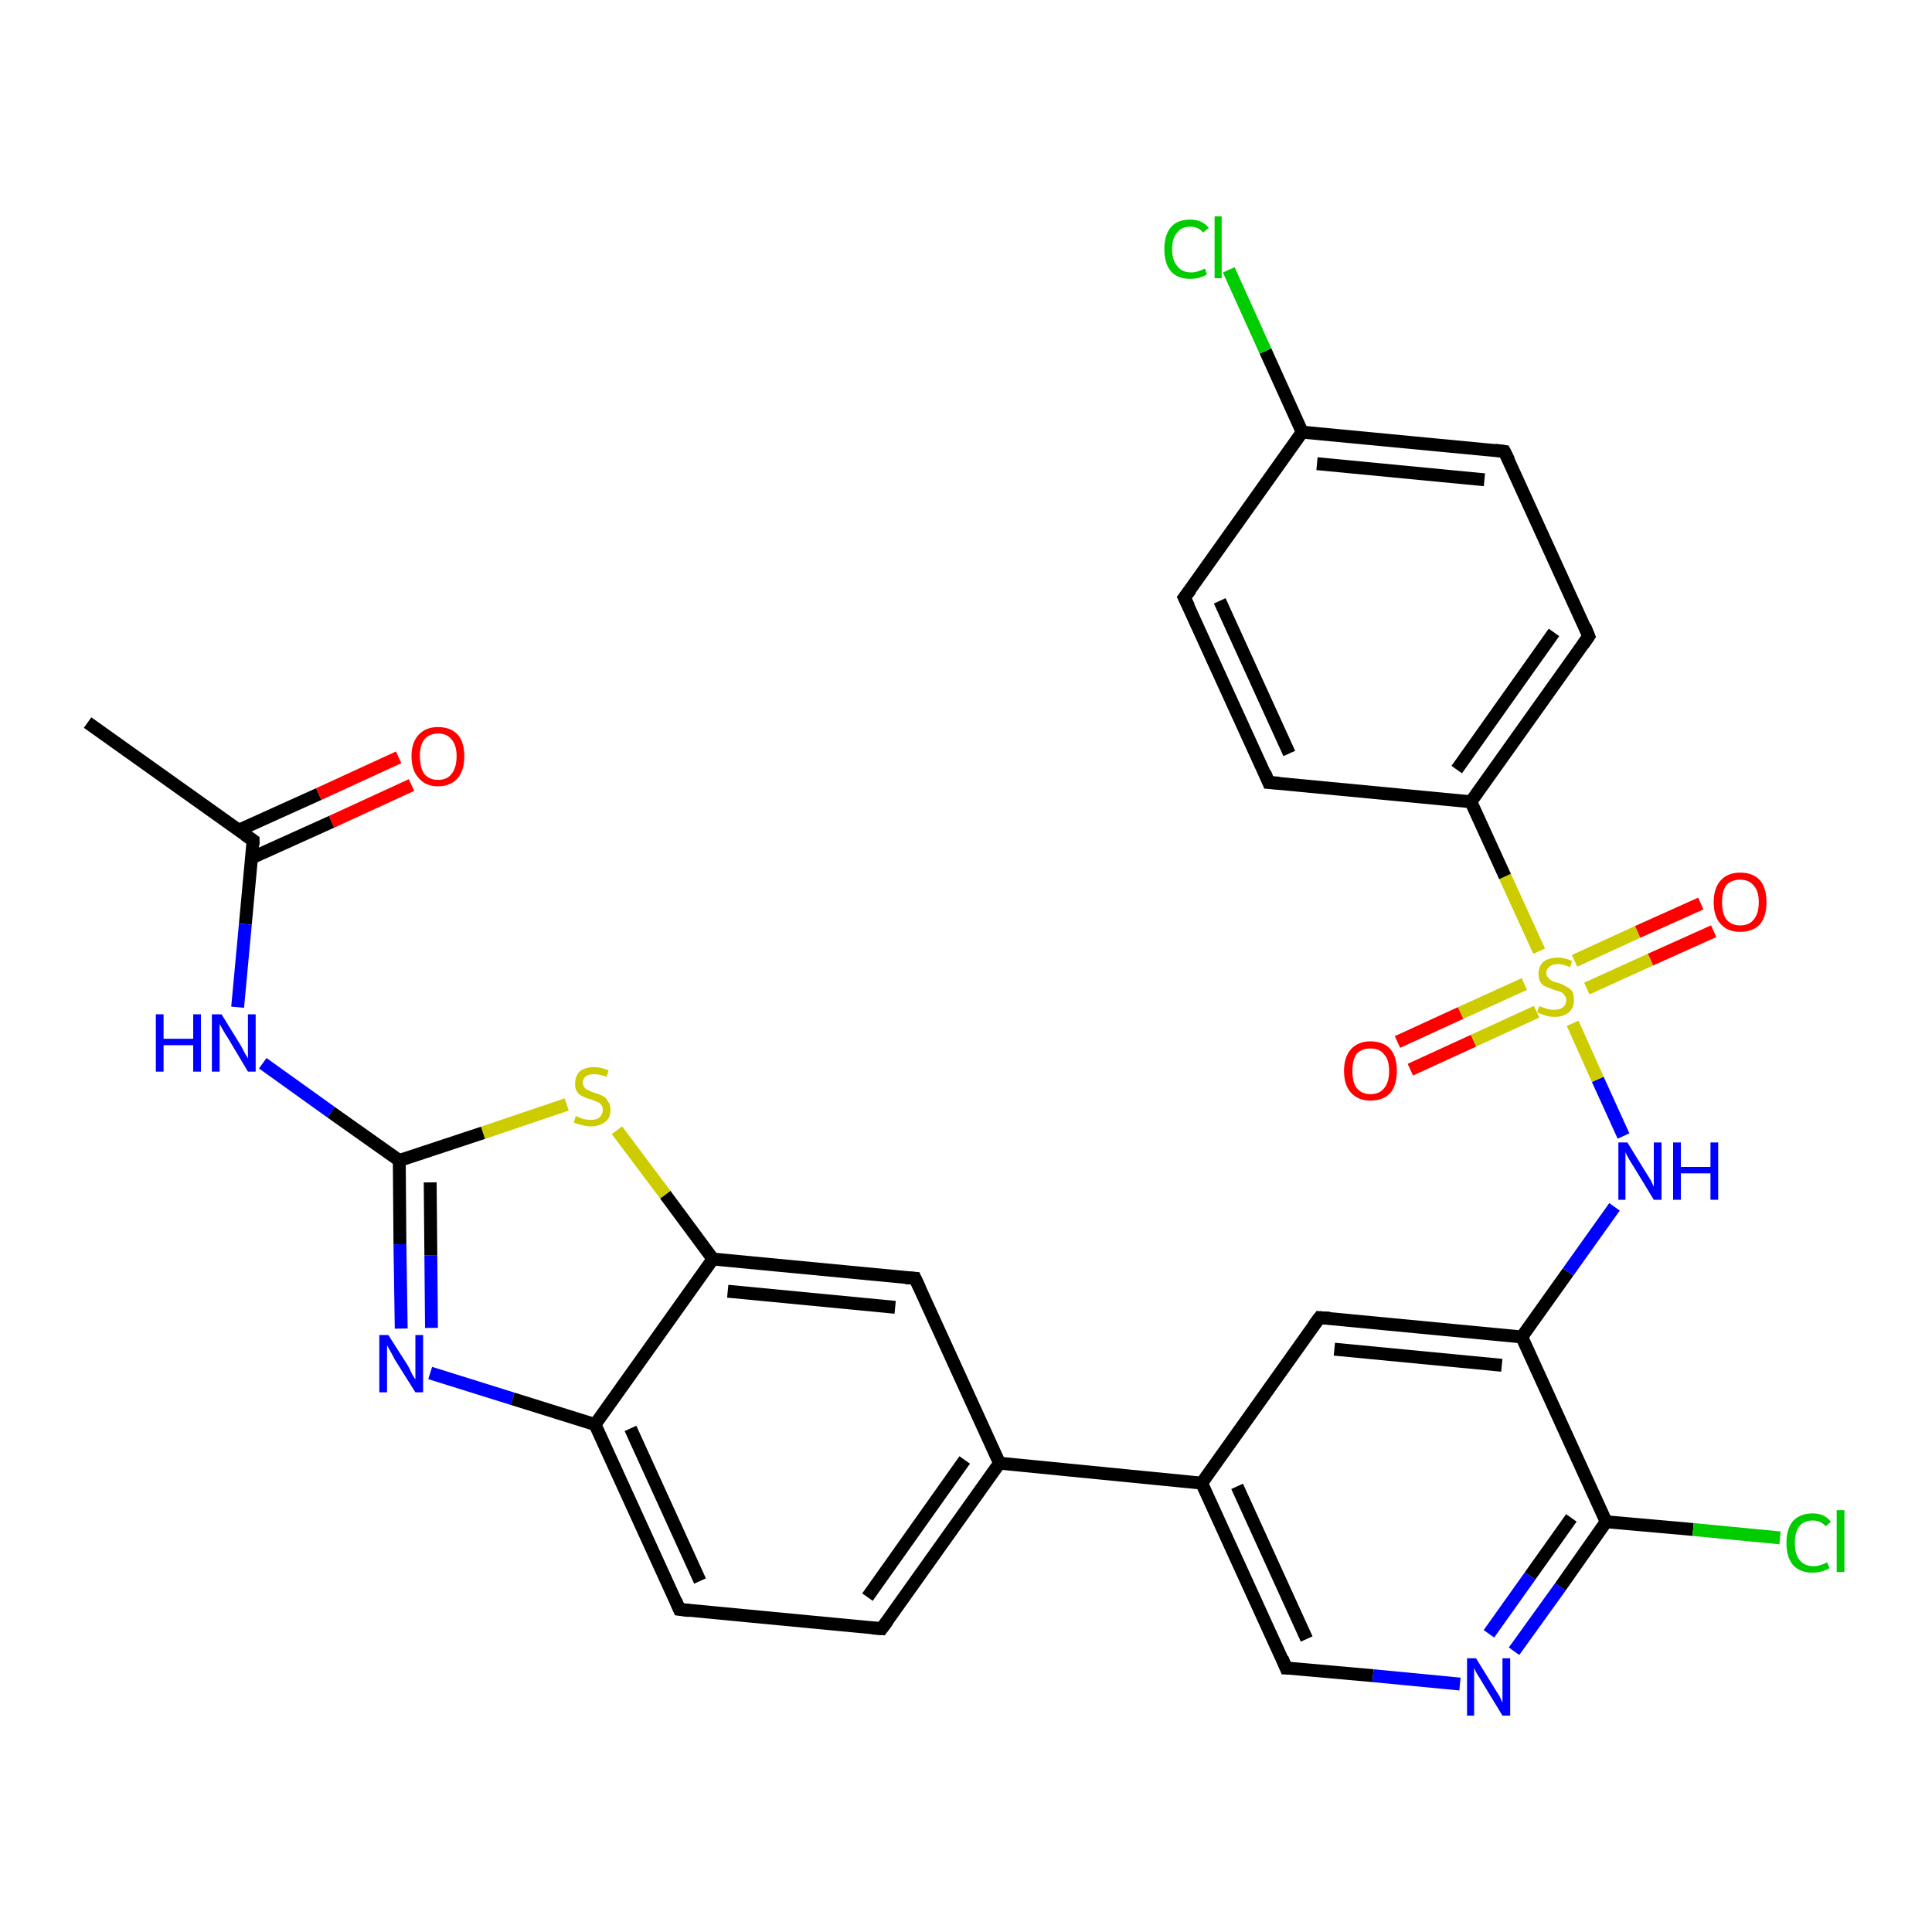 <?xml version='1.0' encoding='iso-8859-1'?>
<svg version='1.1' baseProfile='full'
              xmlns='http://www.w3.org/2000/svg'
                      xmlns:rdkit='http://www.rdkit.org/xml'
                      xmlns:xlink='http://www.w3.org/1999/xlink'
                  xml:space='preserve'
width='300px' height='300px' viewBox='0 0 300 300'>
<!-- END OF HEADER -->
<rect style='opacity:1.0;fill:#FFFFFF;stroke:none' width='300.0' height='300.0' x='0.0' y='0.0'> </rect>
<path class='bond-0 atom-0 atom-1' d='M 13.6,112.2 L 39.3,130.5' style='fill:none;fill-rule:evenodd;stroke:#000000;stroke-width:2.0px;stroke-linecap:butt;stroke-linejoin:miter;stroke-opacity:1' />
<path class='bond-1 atom-1 atom-2' d='M 39.1,133.2 L 51.5,127.6' style='fill:none;fill-rule:evenodd;stroke:#000000;stroke-width:2.0px;stroke-linecap:butt;stroke-linejoin:miter;stroke-opacity:1' />
<path class='bond-1 atom-1 atom-2' d='M 51.5,127.6 L 63.9,121.9' style='fill:none;fill-rule:evenodd;stroke:#FF0000;stroke-width:2.0px;stroke-linecap:butt;stroke-linejoin:miter;stroke-opacity:1' />
<path class='bond-1 atom-1 atom-2' d='M 37.1,128.9 L 49.5,123.3' style='fill:none;fill-rule:evenodd;stroke:#000000;stroke-width:2.0px;stroke-linecap:butt;stroke-linejoin:miter;stroke-opacity:1' />
<path class='bond-1 atom-1 atom-2' d='M 49.5,123.3 L 61.9,117.6' style='fill:none;fill-rule:evenodd;stroke:#FF0000;stroke-width:2.0px;stroke-linecap:butt;stroke-linejoin:miter;stroke-opacity:1' />
<path class='bond-2 atom-1 atom-3' d='M 39.3,130.5 L 38.1,143.5' style='fill:none;fill-rule:evenodd;stroke:#000000;stroke-width:2.0px;stroke-linecap:butt;stroke-linejoin:miter;stroke-opacity:1' />
<path class='bond-2 atom-1 atom-3' d='M 38.1,143.5 L 36.9,156.4' style='fill:none;fill-rule:evenodd;stroke:#0000FF;stroke-width:2.0px;stroke-linecap:butt;stroke-linejoin:miter;stroke-opacity:1' />
<path class='bond-3 atom-3 atom-4' d='M 40.8,165.1 L 51.4,172.7' style='fill:none;fill-rule:evenodd;stroke:#0000FF;stroke-width:2.0px;stroke-linecap:butt;stroke-linejoin:miter;stroke-opacity:1' />
<path class='bond-3 atom-3 atom-4' d='M 51.4,172.7 L 62.0,180.2' style='fill:none;fill-rule:evenodd;stroke:#000000;stroke-width:2.0px;stroke-linecap:butt;stroke-linejoin:miter;stroke-opacity:1' />
<path class='bond-4 atom-4 atom-5' d='M 62.0,180.2 L 62.1,193.2' style='fill:none;fill-rule:evenodd;stroke:#000000;stroke-width:2.0px;stroke-linecap:butt;stroke-linejoin:miter;stroke-opacity:1' />
<path class='bond-4 atom-4 atom-5' d='M 62.1,193.2 L 62.3,206.3' style='fill:none;fill-rule:evenodd;stroke:#0000FF;stroke-width:2.0px;stroke-linecap:butt;stroke-linejoin:miter;stroke-opacity:1' />
<path class='bond-4 atom-4 atom-5' d='M 66.8,183.6 L 66.9,194.9' style='fill:none;fill-rule:evenodd;stroke:#000000;stroke-width:2.0px;stroke-linecap:butt;stroke-linejoin:miter;stroke-opacity:1' />
<path class='bond-4 atom-4 atom-5' d='M 66.9,194.9 L 67.0,206.2' style='fill:none;fill-rule:evenodd;stroke:#0000FF;stroke-width:2.0px;stroke-linecap:butt;stroke-linejoin:miter;stroke-opacity:1' />
<path class='bond-5 atom-5 atom-6' d='M 66.8,213.2 L 79.6,217.2' style='fill:none;fill-rule:evenodd;stroke:#0000FF;stroke-width:2.0px;stroke-linecap:butt;stroke-linejoin:miter;stroke-opacity:1' />
<path class='bond-5 atom-5 atom-6' d='M 79.6,217.2 L 92.4,221.2' style='fill:none;fill-rule:evenodd;stroke:#000000;stroke-width:2.0px;stroke-linecap:butt;stroke-linejoin:miter;stroke-opacity:1' />
<path class='bond-6 atom-6 atom-7' d='M 92.4,221.2 L 105.5,249.9' style='fill:none;fill-rule:evenodd;stroke:#000000;stroke-width:2.0px;stroke-linecap:butt;stroke-linejoin:miter;stroke-opacity:1' />
<path class='bond-6 atom-6 atom-7' d='M 97.9,221.8 L 108.7,245.5' style='fill:none;fill-rule:evenodd;stroke:#000000;stroke-width:2.0px;stroke-linecap:butt;stroke-linejoin:miter;stroke-opacity:1' />
<path class='bond-7 atom-7 atom-8' d='M 105.5,249.9 L 136.9,252.9' style='fill:none;fill-rule:evenodd;stroke:#000000;stroke-width:2.0px;stroke-linecap:butt;stroke-linejoin:miter;stroke-opacity:1' />
<path class='bond-8 atom-8 atom-9' d='M 136.9,252.9 L 155.2,227.2' style='fill:none;fill-rule:evenodd;stroke:#000000;stroke-width:2.0px;stroke-linecap:butt;stroke-linejoin:miter;stroke-opacity:1' />
<path class='bond-8 atom-8 atom-9' d='M 134.7,248.0 L 149.8,226.7' style='fill:none;fill-rule:evenodd;stroke:#000000;stroke-width:2.0px;stroke-linecap:butt;stroke-linejoin:miter;stroke-opacity:1' />
<path class='bond-9 atom-9 atom-10' d='M 155.2,227.2 L 142.1,198.5' style='fill:none;fill-rule:evenodd;stroke:#000000;stroke-width:2.0px;stroke-linecap:butt;stroke-linejoin:miter;stroke-opacity:1' />
<path class='bond-10 atom-10 atom-11' d='M 142.1,198.5 L 110.7,195.5' style='fill:none;fill-rule:evenodd;stroke:#000000;stroke-width:2.0px;stroke-linecap:butt;stroke-linejoin:miter;stroke-opacity:1' />
<path class='bond-10 atom-10 atom-11' d='M 139.0,203.0 L 113.0,200.5' style='fill:none;fill-rule:evenodd;stroke:#000000;stroke-width:2.0px;stroke-linecap:butt;stroke-linejoin:miter;stroke-opacity:1' />
<path class='bond-11 atom-11 atom-12' d='M 110.7,195.5 L 103.3,185.5' style='fill:none;fill-rule:evenodd;stroke:#000000;stroke-width:2.0px;stroke-linecap:butt;stroke-linejoin:miter;stroke-opacity:1' />
<path class='bond-11 atom-11 atom-12' d='M 103.3,185.5 L 95.8,175.5' style='fill:none;fill-rule:evenodd;stroke:#CCCC00;stroke-width:2.0px;stroke-linecap:butt;stroke-linejoin:miter;stroke-opacity:1' />
<path class='bond-12 atom-9 atom-13' d='M 155.2,227.2 L 186.6,230.3' style='fill:none;fill-rule:evenodd;stroke:#000000;stroke-width:2.0px;stroke-linecap:butt;stroke-linejoin:miter;stroke-opacity:1' />
<path class='bond-13 atom-13 atom-14' d='M 186.6,230.3 L 199.7,259.0' style='fill:none;fill-rule:evenodd;stroke:#000000;stroke-width:2.0px;stroke-linecap:butt;stroke-linejoin:miter;stroke-opacity:1' />
<path class='bond-13 atom-13 atom-14' d='M 192.1,230.8 L 202.9,254.5' style='fill:none;fill-rule:evenodd;stroke:#000000;stroke-width:2.0px;stroke-linecap:butt;stroke-linejoin:miter;stroke-opacity:1' />
<path class='bond-14 atom-14 atom-15' d='M 199.7,259.0 L 213.2,260.2' style='fill:none;fill-rule:evenodd;stroke:#000000;stroke-width:2.0px;stroke-linecap:butt;stroke-linejoin:miter;stroke-opacity:1' />
<path class='bond-14 atom-14 atom-15' d='M 213.2,260.2 L 226.7,261.5' style='fill:none;fill-rule:evenodd;stroke:#0000FF;stroke-width:2.0px;stroke-linecap:butt;stroke-linejoin:miter;stroke-opacity:1' />
<path class='bond-15 atom-15 atom-16' d='M 235.1,256.4 L 242.3,246.4' style='fill:none;fill-rule:evenodd;stroke:#0000FF;stroke-width:2.0px;stroke-linecap:butt;stroke-linejoin:miter;stroke-opacity:1' />
<path class='bond-15 atom-15 atom-16' d='M 242.3,246.4 L 249.4,236.3' style='fill:none;fill-rule:evenodd;stroke:#000000;stroke-width:2.0px;stroke-linecap:butt;stroke-linejoin:miter;stroke-opacity:1' />
<path class='bond-15 atom-15 atom-16' d='M 231.2,253.7 L 237.6,244.7' style='fill:none;fill-rule:evenodd;stroke:#0000FF;stroke-width:2.0px;stroke-linecap:butt;stroke-linejoin:miter;stroke-opacity:1' />
<path class='bond-15 atom-15 atom-16' d='M 237.6,244.7 L 244.0,235.7' style='fill:none;fill-rule:evenodd;stroke:#000000;stroke-width:2.0px;stroke-linecap:butt;stroke-linejoin:miter;stroke-opacity:1' />
<path class='bond-16 atom-16 atom-17' d='M 249.4,236.3 L 262.9,237.5' style='fill:none;fill-rule:evenodd;stroke:#000000;stroke-width:2.0px;stroke-linecap:butt;stroke-linejoin:miter;stroke-opacity:1' />
<path class='bond-16 atom-16 atom-17' d='M 262.9,237.5 L 276.4,238.8' style='fill:none;fill-rule:evenodd;stroke:#00CC00;stroke-width:2.0px;stroke-linecap:butt;stroke-linejoin:miter;stroke-opacity:1' />
<path class='bond-17 atom-16 atom-18' d='M 249.4,236.3 L 236.3,207.6' style='fill:none;fill-rule:evenodd;stroke:#000000;stroke-width:2.0px;stroke-linecap:butt;stroke-linejoin:miter;stroke-opacity:1' />
<path class='bond-18 atom-18 atom-19' d='M 236.3,207.6 L 243.5,197.5' style='fill:none;fill-rule:evenodd;stroke:#000000;stroke-width:2.0px;stroke-linecap:butt;stroke-linejoin:miter;stroke-opacity:1' />
<path class='bond-18 atom-18 atom-19' d='M 243.5,197.5 L 250.7,187.4' style='fill:none;fill-rule:evenodd;stroke:#0000FF;stroke-width:2.0px;stroke-linecap:butt;stroke-linejoin:miter;stroke-opacity:1' />
<path class='bond-19 atom-19 atom-20' d='M 252.1,176.4 L 248.1,167.6' style='fill:none;fill-rule:evenodd;stroke:#0000FF;stroke-width:2.0px;stroke-linecap:butt;stroke-linejoin:miter;stroke-opacity:1' />
<path class='bond-19 atom-19 atom-20' d='M 248.1,167.6 L 244.2,158.9' style='fill:none;fill-rule:evenodd;stroke:#CCCC00;stroke-width:2.0px;stroke-linecap:butt;stroke-linejoin:miter;stroke-opacity:1' />
<path class='bond-20 atom-20 atom-21' d='M 236.7,152.8 L 226.8,157.3' style='fill:none;fill-rule:evenodd;stroke:#CCCC00;stroke-width:2.0px;stroke-linecap:butt;stroke-linejoin:miter;stroke-opacity:1' />
<path class='bond-20 atom-20 atom-21' d='M 226.8,157.3 L 217.0,161.8' style='fill:none;fill-rule:evenodd;stroke:#FF0000;stroke-width:2.0px;stroke-linecap:butt;stroke-linejoin:miter;stroke-opacity:1' />
<path class='bond-20 atom-20 atom-21' d='M 238.6,157.1 L 228.8,161.6' style='fill:none;fill-rule:evenodd;stroke:#CCCC00;stroke-width:2.0px;stroke-linecap:butt;stroke-linejoin:miter;stroke-opacity:1' />
<path class='bond-20 atom-20 atom-21' d='M 228.8,161.6 L 219.0,166.1' style='fill:none;fill-rule:evenodd;stroke:#FF0000;stroke-width:2.0px;stroke-linecap:butt;stroke-linejoin:miter;stroke-opacity:1' />
<path class='bond-21 atom-20 atom-22' d='M 246.4,153.5 L 256.3,149.0' style='fill:none;fill-rule:evenodd;stroke:#CCCC00;stroke-width:2.0px;stroke-linecap:butt;stroke-linejoin:miter;stroke-opacity:1' />
<path class='bond-21 atom-20 atom-22' d='M 256.3,149.0 L 266.1,144.6' style='fill:none;fill-rule:evenodd;stroke:#FF0000;stroke-width:2.0px;stroke-linecap:butt;stroke-linejoin:miter;stroke-opacity:1' />
<path class='bond-21 atom-20 atom-22' d='M 244.5,149.2 L 254.3,144.7' style='fill:none;fill-rule:evenodd;stroke:#CCCC00;stroke-width:2.0px;stroke-linecap:butt;stroke-linejoin:miter;stroke-opacity:1' />
<path class='bond-21 atom-20 atom-22' d='M 254.3,144.7 L 264.1,140.3' style='fill:none;fill-rule:evenodd;stroke:#FF0000;stroke-width:2.0px;stroke-linecap:butt;stroke-linejoin:miter;stroke-opacity:1' />
<path class='bond-22 atom-20 atom-23' d='M 239.0,147.7 L 233.7,136.1' style='fill:none;fill-rule:evenodd;stroke:#CCCC00;stroke-width:2.0px;stroke-linecap:butt;stroke-linejoin:miter;stroke-opacity:1' />
<path class='bond-22 atom-20 atom-23' d='M 233.7,136.1 L 228.4,124.5' style='fill:none;fill-rule:evenodd;stroke:#000000;stroke-width:2.0px;stroke-linecap:butt;stroke-linejoin:miter;stroke-opacity:1' />
<path class='bond-23 atom-23 atom-24' d='M 228.4,124.5 L 246.7,98.8' style='fill:none;fill-rule:evenodd;stroke:#000000;stroke-width:2.0px;stroke-linecap:butt;stroke-linejoin:miter;stroke-opacity:1' />
<path class='bond-23 atom-23 atom-24' d='M 226.2,119.5 L 241.3,98.2' style='fill:none;fill-rule:evenodd;stroke:#000000;stroke-width:2.0px;stroke-linecap:butt;stroke-linejoin:miter;stroke-opacity:1' />
<path class='bond-24 atom-24 atom-25' d='M 246.7,98.8 L 233.6,70.1' style='fill:none;fill-rule:evenodd;stroke:#000000;stroke-width:2.0px;stroke-linecap:butt;stroke-linejoin:miter;stroke-opacity:1' />
<path class='bond-25 atom-25 atom-26' d='M 233.6,70.1 L 202.2,67.1' style='fill:none;fill-rule:evenodd;stroke:#000000;stroke-width:2.0px;stroke-linecap:butt;stroke-linejoin:miter;stroke-opacity:1' />
<path class='bond-25 atom-25 atom-26' d='M 230.5,74.5 L 204.5,72.0' style='fill:none;fill-rule:evenodd;stroke:#000000;stroke-width:2.0px;stroke-linecap:butt;stroke-linejoin:miter;stroke-opacity:1' />
<path class='bond-26 atom-26 atom-27' d='M 202.2,67.1 L 196.5,54.5' style='fill:none;fill-rule:evenodd;stroke:#000000;stroke-width:2.0px;stroke-linecap:butt;stroke-linejoin:miter;stroke-opacity:1' />
<path class='bond-26 atom-26 atom-27' d='M 196.5,54.5 L 190.8,41.9' style='fill:none;fill-rule:evenodd;stroke:#00CC00;stroke-width:2.0px;stroke-linecap:butt;stroke-linejoin:miter;stroke-opacity:1' />
<path class='bond-27 atom-26 atom-28' d='M 202.2,67.1 L 183.9,92.8' style='fill:none;fill-rule:evenodd;stroke:#000000;stroke-width:2.0px;stroke-linecap:butt;stroke-linejoin:miter;stroke-opacity:1' />
<path class='bond-28 atom-28 atom-29' d='M 183.9,92.8 L 197.0,121.5' style='fill:none;fill-rule:evenodd;stroke:#000000;stroke-width:2.0px;stroke-linecap:butt;stroke-linejoin:miter;stroke-opacity:1' />
<path class='bond-28 atom-28 atom-29' d='M 189.4,93.3 L 200.2,117.0' style='fill:none;fill-rule:evenodd;stroke:#000000;stroke-width:2.0px;stroke-linecap:butt;stroke-linejoin:miter;stroke-opacity:1' />
<path class='bond-29 atom-18 atom-30' d='M 236.3,207.6 L 204.9,204.6' style='fill:none;fill-rule:evenodd;stroke:#000000;stroke-width:2.0px;stroke-linecap:butt;stroke-linejoin:miter;stroke-opacity:1' />
<path class='bond-29 atom-18 atom-30' d='M 233.2,212.0 L 207.2,209.5' style='fill:none;fill-rule:evenodd;stroke:#000000;stroke-width:2.0px;stroke-linecap:butt;stroke-linejoin:miter;stroke-opacity:1' />
<path class='bond-30 atom-12 atom-4' d='M 88.0,171.5 L 75.0,175.9' style='fill:none;fill-rule:evenodd;stroke:#CCCC00;stroke-width:2.0px;stroke-linecap:butt;stroke-linejoin:miter;stroke-opacity:1' />
<path class='bond-30 atom-12 atom-4' d='M 75.0,175.9 L 62.0,180.2' style='fill:none;fill-rule:evenodd;stroke:#000000;stroke-width:2.0px;stroke-linecap:butt;stroke-linejoin:miter;stroke-opacity:1' />
<path class='bond-31 atom-30 atom-13' d='M 204.9,204.6 L 186.6,230.3' style='fill:none;fill-rule:evenodd;stroke:#000000;stroke-width:2.0px;stroke-linecap:butt;stroke-linejoin:miter;stroke-opacity:1' />
<path class='bond-32 atom-11 atom-6' d='M 110.7,195.5 L 92.4,221.2' style='fill:none;fill-rule:evenodd;stroke:#000000;stroke-width:2.0px;stroke-linecap:butt;stroke-linejoin:miter;stroke-opacity:1' />
<path class='bond-33 atom-29 atom-23' d='M 197.0,121.5 L 228.4,124.5' style='fill:none;fill-rule:evenodd;stroke:#000000;stroke-width:2.0px;stroke-linecap:butt;stroke-linejoin:miter;stroke-opacity:1' />
<path d='M 38.0,129.6 L 39.3,130.5 L 39.3,131.2' style='fill:none;stroke:#000000;stroke-width:2.0px;stroke-linecap:butt;stroke-linejoin:miter;stroke-opacity:1;' />
<path d='M 104.9,248.5 L 105.5,249.9 L 107.1,250.1' style='fill:none;stroke:#000000;stroke-width:2.0px;stroke-linecap:butt;stroke-linejoin:miter;stroke-opacity:1;' />
<path d='M 135.4,252.8 L 136.9,252.9 L 137.8,251.7' style='fill:none;stroke:#000000;stroke-width:2.0px;stroke-linecap:butt;stroke-linejoin:miter;stroke-opacity:1;' />
<path d='M 142.8,200.0 L 142.1,198.5 L 140.6,198.4' style='fill:none;stroke:#000000;stroke-width:2.0px;stroke-linecap:butt;stroke-linejoin:miter;stroke-opacity:1;' />
<path d='M 199.1,257.5 L 199.7,259.0 L 200.4,259.0' style='fill:none;stroke:#000000;stroke-width:2.0px;stroke-linecap:butt;stroke-linejoin:miter;stroke-opacity:1;' />
<path d='M 245.8,100.1 L 246.7,98.8 L 246.1,97.3' style='fill:none;stroke:#000000;stroke-width:2.0px;stroke-linecap:butt;stroke-linejoin:miter;stroke-opacity:1;' />
<path d='M 234.3,71.5 L 233.6,70.1 L 232.1,69.9' style='fill:none;stroke:#000000;stroke-width:2.0px;stroke-linecap:butt;stroke-linejoin:miter;stroke-opacity:1;' />
<path d='M 184.9,91.5 L 183.9,92.8 L 184.6,94.2' style='fill:none;stroke:#000000;stroke-width:2.0px;stroke-linecap:butt;stroke-linejoin:miter;stroke-opacity:1;' />
<path d='M 196.4,120.0 L 197.0,121.5 L 198.6,121.6' style='fill:none;stroke:#000000;stroke-width:2.0px;stroke-linecap:butt;stroke-linejoin:miter;stroke-opacity:1;' />
<path d='M 206.5,204.7 L 204.9,204.6 L 204.0,205.8' style='fill:none;stroke:#000000;stroke-width:2.0px;stroke-linecap:butt;stroke-linejoin:miter;stroke-opacity:1;' />
<path class='atom-2' d='M 63.9 117.4
Q 63.9 115.3, 65.0 114.1
Q 66.1 112.9, 68.0 112.9
Q 70.0 112.9, 71.1 114.1
Q 72.1 115.3, 72.1 117.4
Q 72.1 119.6, 71.1 120.8
Q 70.0 122.1, 68.0 122.1
Q 66.1 122.1, 65.0 120.8
Q 63.9 119.6, 63.9 117.4
M 68.0 121.1
Q 69.4 121.1, 70.1 120.2
Q 70.9 119.2, 70.9 117.4
Q 70.9 115.7, 70.1 114.8
Q 69.4 113.9, 68.0 113.9
Q 66.7 113.9, 65.9 114.8
Q 65.2 115.7, 65.2 117.4
Q 65.2 119.2, 65.9 120.2
Q 66.7 121.1, 68.0 121.1
' fill='#FF0000'/>
<path class='atom-3' d='M 24.2 157.5
L 25.4 157.5
L 25.4 161.3
L 30.0 161.3
L 30.0 157.5
L 31.2 157.5
L 31.2 166.4
L 30.0 166.4
L 30.0 162.3
L 25.4 162.3
L 25.4 166.4
L 24.2 166.4
L 24.2 157.5
' fill='#0000FF'/>
<path class='atom-3' d='M 34.4 157.5
L 37.3 162.2
Q 37.6 162.7, 38.0 163.5
Q 38.5 164.3, 38.5 164.4
L 38.5 157.5
L 39.7 157.5
L 39.7 166.4
L 38.5 166.4
L 35.4 161.2
Q 35.0 160.6, 34.6 159.9
Q 34.2 159.2, 34.1 159.0
L 34.1 166.4
L 32.9 166.4
L 32.9 157.5
L 34.4 157.5
' fill='#0000FF'/>
<path class='atom-5' d='M 60.3 207.3
L 63.3 212.0
Q 63.6 212.5, 64.0 213.4
Q 64.5 214.2, 64.5 214.2
L 64.5 207.3
L 65.7 207.3
L 65.7 216.2
L 64.5 216.2
L 61.3 211.1
Q 61.0 210.5, 60.6 209.8
Q 60.2 209.1, 60.1 208.9
L 60.1 216.2
L 58.9 216.2
L 58.9 207.3
L 60.3 207.3
' fill='#0000FF'/>
<path class='atom-12' d='M 89.4 173.3
Q 89.5 173.3, 89.9 173.5
Q 90.3 173.7, 90.8 173.8
Q 91.3 173.9, 91.7 173.9
Q 92.6 173.9, 93.1 173.5
Q 93.6 173.0, 93.6 172.3
Q 93.6 171.8, 93.3 171.5
Q 93.1 171.2, 92.7 171.1
Q 92.3 170.9, 91.7 170.7
Q 90.9 170.5, 90.4 170.2
Q 89.9 170.0, 89.6 169.5
Q 89.3 169.1, 89.3 168.3
Q 89.3 167.1, 90.0 166.4
Q 90.8 165.7, 92.3 165.7
Q 93.3 165.7, 94.5 166.2
L 94.2 167.2
Q 93.1 166.8, 92.3 166.8
Q 91.5 166.8, 91.0 167.1
Q 90.5 167.5, 90.5 168.1
Q 90.5 168.6, 90.8 168.9
Q 91.0 169.2, 91.4 169.3
Q 91.7 169.5, 92.3 169.7
Q 93.1 169.9, 93.6 170.2
Q 94.1 170.4, 94.4 171.0
Q 94.8 171.5, 94.8 172.3
Q 94.8 173.6, 94.0 174.2
Q 93.1 174.9, 91.8 174.9
Q 91.0 174.9, 90.4 174.7
Q 89.8 174.6, 89.1 174.3
L 89.4 173.3
' fill='#CCCC00'/>
<path class='atom-15' d='M 229.2 257.5
L 232.1 262.2
Q 232.4 262.7, 232.9 263.5
Q 233.3 264.4, 233.3 264.4
L 233.3 257.5
L 234.5 257.5
L 234.5 266.4
L 233.3 266.4
L 230.2 261.3
Q 229.8 260.6, 229.4 260.0
Q 229.0 259.3, 228.9 259.0
L 228.9 266.4
L 227.8 266.4
L 227.8 257.5
L 229.2 257.5
' fill='#0000FF'/>
<path class='atom-17' d='M 277.4 239.6
Q 277.4 237.4, 278.4 236.2
Q 279.5 235.0, 281.5 235.0
Q 283.3 235.0, 284.3 236.3
L 283.5 237.0
Q 282.7 236.1, 281.5 236.1
Q 280.1 236.1, 279.4 237.0
Q 278.7 237.9, 278.7 239.6
Q 278.7 241.3, 279.4 242.2
Q 280.2 243.2, 281.6 243.2
Q 282.6 243.2, 283.7 242.6
L 284.1 243.5
Q 283.6 243.8, 282.9 244.0
Q 282.2 244.2, 281.4 244.2
Q 279.5 244.2, 278.4 243.0
Q 277.4 241.8, 277.4 239.6
' fill='#00CC00'/>
<path class='atom-17' d='M 285.2 234.5
L 286.4 234.5
L 286.4 244.1
L 285.2 244.1
L 285.2 234.5
' fill='#00CC00'/>
<path class='atom-19' d='M 252.7 177.4
L 255.6 182.1
Q 255.9 182.6, 256.4 183.4
Q 256.8 184.3, 256.8 184.3
L 256.8 177.4
L 258.0 177.4
L 258.0 186.3
L 256.8 186.3
L 253.7 181.2
Q 253.3 180.6, 252.9 179.9
Q 252.5 179.2, 252.4 178.9
L 252.4 186.3
L 251.3 186.3
L 251.3 177.4
L 252.7 177.4
' fill='#0000FF'/>
<path class='atom-19' d='M 259.8 177.4
L 261.0 177.4
L 261.0 181.2
L 265.6 181.2
L 265.6 177.4
L 266.8 177.4
L 266.8 186.3
L 265.6 186.3
L 265.6 182.2
L 261.0 182.2
L 261.0 186.3
L 259.8 186.3
L 259.8 177.4
' fill='#0000FF'/>
<path class='atom-20' d='M 239.0 156.2
Q 239.1 156.3, 239.5 156.4
Q 240.0 156.6, 240.4 156.7
Q 240.9 156.8, 241.3 156.8
Q 242.2 156.8, 242.7 156.4
Q 243.2 156.0, 243.2 155.3
Q 243.2 154.8, 242.9 154.5
Q 242.7 154.2, 242.3 154.0
Q 241.9 153.9, 241.3 153.7
Q 240.5 153.4, 240.0 153.2
Q 239.5 153.0, 239.2 152.5
Q 238.9 152.0, 238.9 151.2
Q 238.9 150.1, 239.6 149.4
Q 240.4 148.7, 241.9 148.7
Q 242.9 148.7, 244.1 149.2
L 243.8 150.2
Q 242.8 149.7, 241.9 149.7
Q 241.1 149.7, 240.6 150.1
Q 240.1 150.5, 240.1 151.1
Q 240.1 151.5, 240.4 151.8
Q 240.6 152.1, 241.0 152.3
Q 241.3 152.5, 241.9 152.6
Q 242.8 152.9, 243.2 153.2
Q 243.7 153.4, 244.1 153.9
Q 244.4 154.4, 244.4 155.3
Q 244.4 156.5, 243.6 157.2
Q 242.8 157.9, 241.4 157.9
Q 240.6 157.9, 240.0 157.7
Q 239.4 157.5, 238.7 157.2
L 239.0 156.2
' fill='#CCCC00'/>
<path class='atom-21' d='M 208.7 166.3
Q 208.7 164.1, 209.8 162.9
Q 210.9 161.7, 212.8 161.7
Q 214.8 161.7, 215.9 162.9
Q 216.9 164.1, 216.9 166.3
Q 216.9 168.5, 215.9 169.7
Q 214.8 170.9, 212.8 170.9
Q 210.9 170.9, 209.8 169.7
Q 208.7 168.5, 208.7 166.3
M 212.8 169.9
Q 214.2 169.9, 214.9 169.0
Q 215.7 168.1, 215.7 166.3
Q 215.7 164.5, 214.9 163.7
Q 214.2 162.8, 212.8 162.8
Q 211.5 162.8, 210.7 163.6
Q 210.0 164.5, 210.0 166.3
Q 210.0 168.1, 210.7 169.0
Q 211.5 169.9, 212.8 169.9
' fill='#FF0000'/>
<path class='atom-22' d='M 266.1 140.1
Q 266.1 137.9, 267.2 136.7
Q 268.3 135.5, 270.2 135.5
Q 272.2 135.5, 273.3 136.7
Q 274.3 137.9, 274.3 140.1
Q 274.3 142.3, 273.3 143.5
Q 272.2 144.7, 270.2 144.7
Q 268.3 144.7, 267.2 143.5
Q 266.1 142.3, 266.1 140.1
M 270.2 143.7
Q 271.6 143.7, 272.3 142.8
Q 273.1 141.9, 273.1 140.1
Q 273.1 138.3, 272.3 137.5
Q 271.6 136.6, 270.2 136.6
Q 268.9 136.6, 268.1 137.4
Q 267.4 138.3, 267.4 140.1
Q 267.4 141.9, 268.1 142.8
Q 268.9 143.7, 270.2 143.7
' fill='#FF0000'/>
<path class='atom-27' d='M 180.8 38.7
Q 180.8 36.5, 181.8 35.3
Q 182.8 34.1, 184.8 34.1
Q 186.7 34.1, 187.7 35.4
L 186.8 36.1
Q 186.1 35.2, 184.8 35.2
Q 183.5 35.2, 182.8 36.1
Q 182.0 37.0, 182.0 38.7
Q 182.0 40.4, 182.8 41.3
Q 183.5 42.3, 185.0 42.3
Q 185.9 42.3, 187.1 41.7
L 187.4 42.6
Q 187.0 42.9, 186.3 43.1
Q 185.6 43.3, 184.8 43.3
Q 182.8 43.3, 181.8 42.1
Q 180.8 40.9, 180.8 38.7
' fill='#00CC00'/>
<path class='atom-27' d='M 188.6 33.6
L 189.7 33.6
L 189.7 43.2
L 188.6 43.2
L 188.6 33.6
' fill='#00CC00'/>
</svg>
